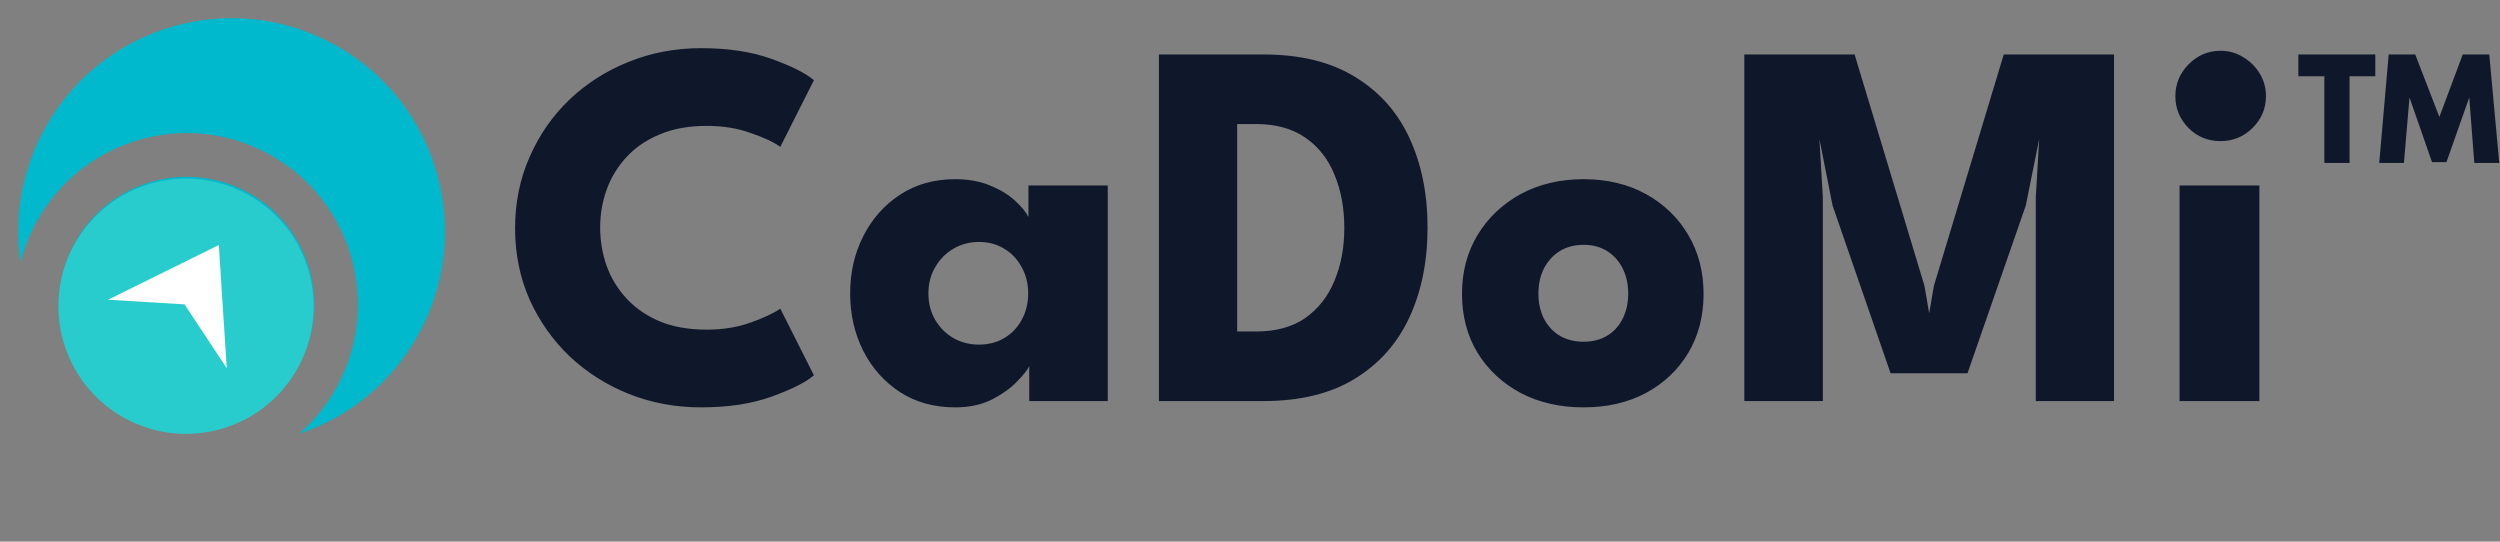<svg width="457" height="99" viewBox="0 0 457 99" fill="none" xmlns="http://www.w3.org/2000/svg">
<rect x="0" y="0" width="457" height="99" fill="#808080" stroke="none"/>
<path d="M19.99 83.647C20.942 84.162 21.903 84.641 22.873 85.084C21.903 84.641 20.942 84.162 19.99 83.647ZM36.906 80.934C37.897 81.073 38.89 81.173 39.883 81.235C38.89 81.173 37.897 81.073 36.906 80.934ZM12.316 67.201C2.313 55.127 0.216 37.665 8.367 23.186C18.932 4.423 42.708 -2.224 61.472 8.34C80.236 18.904 86.882 42.681 76.317 61.444C70.849 71.157 61.841 77.621 51.82 80.134C52.78 79.893 53.732 79.617 54.671 79.305C57.112 77.182 59.262 74.646 61.005 71.726L61.41 71.026C69.898 55.951 64.557 36.848 49.481 28.359L48.773 27.972C33.813 20.04 15.171 25.448 6.815 40.288L6.428 40.996C5.243 43.23 4.358 45.547 3.756 47.899C4.779 54.932 7.708 61.638 12.316 67.201ZM23.214 76.291C22.405 75.835 21.619 75.353 20.855 74.85C11.031 68.081 7.819 54.811 13.786 44.213C20.107 32.987 34.331 29.01 45.557 35.33C56.782 41.651 60.759 55.876 54.438 67.102C48.164 78.245 34.101 82.243 22.914 76.117C23.014 76.175 23.113 76.234 23.214 76.291ZM13.639 68.715C15.744 71.003 18.153 73.069 20.849 74.846C18.153 73.069 15.744 71.004 13.639 68.715ZM82.987 65.897C82.229 67.204 81.415 68.46 80.554 69.666C81.415 68.46 82.229 67.204 82.987 65.897ZM86.939 27.508H86.939H86.939ZM0.026 21.881C0.018 21.898 0.009 21.916 0 21.934C0.009 21.916 0.018 21.898 0.026 21.881ZM62.778 0C63.258 0.232 63.736 0.474 64.211 0.725C63.736 0.474 63.258 0.232 62.778 0ZM12.929 67.921C12.722 67.683 12.517 67.444 12.316 67.201C12.517 67.444 12.722 67.683 12.929 67.921ZM25.047 77.26C24.777 77.126 24.509 76.988 24.241 76.848C24.509 76.988 24.777 77.126 25.047 77.26Z" fill="#00B9CC"/>
<path d="M16.079 81.67C16.768 82.15 17.481 82.605 18.218 83.034C17.481 82.605 16.768 82.15 16.079 81.67ZM13.683 44.538C20.003 33.313 34.227 29.336 45.453 35.656C56.679 41.976 60.657 56.201 54.336 67.427C48.015 78.653 33.79 82.628 22.564 76.308C11.339 69.987 7.363 55.764 13.683 44.538ZM62.635 68.706C62.56 68.873 62.488 69.04 62.41 69.206C62.488 69.04 62.56 68.873 62.635 68.706ZM63.787 65.724C63.667 66.091 63.539 66.456 63.404 66.821C63.539 66.456 63.667 66.091 63.787 65.724ZM64.802 61.789C64.719 62.227 64.625 62.663 64.523 63.098C64.625 62.663 64.719 62.227 64.802 61.789ZM65.144 59.519C65.086 60.024 65.017 60.529 64.935 61.033C65.017 60.529 65.086 60.024 65.144 59.519ZM65.324 54.972C65.349 55.727 65.347 56.484 65.317 57.242L65.278 58.001C65.327 57.243 65.347 56.484 65.34 55.728L65.324 54.972ZM64.85 50.478C64.894 50.725 64.935 50.973 64.974 51.221C64.935 50.973 64.894 50.726 64.85 50.479V50.478ZM64.179 47.548C64.314 48.031 64.437 48.517 64.549 49.005C64.437 48.517 64.314 48.031 64.179 47.548ZM61.671 41.269C62.261 42.38 62.782 43.525 63.233 44.695H63.233C62.781 43.525 62.26 42.38 61.67 41.269H61.671ZM6.712 40.614V40.612V40.614ZM58.796 36.812L58.797 36.813L58.796 36.812ZM9.232 36.808C9.383 36.613 9.536 36.421 9.69 36.231C9.536 36.421 9.383 36.613 9.232 36.808ZM54.632 32.393C54.807 32.545 54.98 32.699 55.151 32.855L55.717 33.385C55.364 33.047 55.002 32.716 54.632 32.393ZM52.09 30.397C52.523 30.702 52.946 31.016 53.359 31.34C52.946 31.016 52.523 30.702 52.09 30.397ZM8.855 37.306C8.979 37.138 9.105 36.973 9.232 36.808C9.105 36.973 8.979 37.138 8.855 37.306Z" fill="#29CCCC"/>
<path d="M40 44.784L41.453 67.327L33.734 55.636L19.75 54.796L40 44.784Z" fill="white"/>
<path d="M129.198 60.259C132.142 60.259 134.814 59.827 137.214 58.963C139.646 58.099 141.454 57.251 142.638 56.419L148.782 68.611C147.278 69.891 144.702 71.187 141.054 72.499C137.438 73.811 133.134 74.467 128.142 74.467C123.47 74.467 119.086 73.651 114.99 72.019C110.894 70.387 107.278 68.099 104.142 65.155C101.038 62.179 98.59 58.707 96.798 54.739C95.038 50.739 94.158 46.403 94.158 41.731C94.158 37.059 95.038 32.723 96.798 28.723C98.558 24.691 100.99 21.187 104.094 18.211C107.23 15.235 110.846 12.931 114.942 11.299C119.07 9.635 123.47 8.803 128.142 8.803C133.134 8.803 137.438 9.459 141.054 10.771C144.702 12.083 147.278 13.379 148.782 14.659L142.638 26.851C141.454 25.987 139.646 25.139 137.214 24.307C134.814 23.443 132.142 23.011 129.198 23.011C125.934 23.011 123.086 23.523 120.654 24.547C118.222 25.539 116.19 26.915 114.558 28.675C112.926 30.435 111.71 32.419 110.91 34.627C110.11 36.835 109.71 39.155 109.71 41.587C109.71 44.051 110.11 46.403 110.91 48.643C111.71 50.851 112.926 52.835 114.558 54.595C116.19 56.355 118.222 57.747 120.654 58.771C123.086 59.763 125.934 60.259 129.198 60.259ZM188.145 73.315V66.931C187.857 67.571 187.121 68.499 185.937 69.715C184.785 70.931 183.249 72.035 181.329 73.027C179.409 73.987 177.169 74.467 174.609 74.467C170.769 74.467 167.409 73.539 164.529 71.683C161.649 69.795 159.409 67.283 157.809 64.147C156.209 60.979 155.409 57.475 155.409 53.635C155.409 49.795 156.209 46.307 157.809 43.171C159.409 40.003 161.649 37.475 164.529 35.587C167.409 33.699 170.769 32.755 174.609 32.755C177.073 32.755 179.233 33.155 181.089 33.955C182.945 34.723 184.449 35.651 185.601 36.739C186.753 37.795 187.553 38.771 188.001 39.667V33.907H202.497V73.315H188.145ZM169.713 53.635C169.713 55.427 170.129 57.043 170.961 58.483C171.793 59.891 172.897 60.995 174.273 61.795C175.681 62.595 177.233 62.995 178.929 62.995C180.689 62.995 182.241 62.595 183.585 61.795C184.929 60.995 185.985 59.891 186.753 58.483C187.553 57.043 187.953 55.427 187.953 53.635C187.953 51.843 187.553 50.243 186.753 48.835C185.985 47.395 184.929 46.275 183.585 45.475C182.241 44.643 180.689 44.227 178.929 44.227C177.233 44.227 175.681 44.643 174.273 45.475C172.897 46.275 171.793 47.395 170.961 48.835C170.129 50.243 169.713 51.843 169.713 53.635ZM211.852 9.955H230.908C237.66 9.955 243.244 11.315 247.66 14.035C252.108 16.723 255.436 20.451 257.644 25.219C259.852 29.987 260.956 35.443 260.956 41.587C260.956 47.763 259.852 53.235 257.644 58.003C255.436 62.771 252.108 66.515 247.66 69.235C243.244 71.955 237.66 73.315 230.908 73.315H211.852V9.955ZM226.156 22.675V60.595H229.612C233.228 60.595 236.22 59.779 238.588 58.147C240.956 56.483 242.732 54.227 243.916 51.379C245.132 48.499 245.74 45.267 245.74 41.683C245.74 38.067 245.148 34.835 243.964 31.987C242.812 29.107 241.036 26.835 238.636 25.171C236.236 23.507 233.228 22.675 229.612 22.675H226.156ZM289.477 74.467C285.157 74.467 281.317 73.587 277.957 71.827C274.629 70.035 272.005 67.587 270.085 64.483C268.197 61.347 267.253 57.763 267.253 53.731C267.253 49.699 268.197 46.115 270.085 42.979C272.005 39.811 274.629 37.315 277.957 35.491C281.317 33.667 285.157 32.755 289.477 32.755C293.797 32.755 297.605 33.667 300.901 35.491C304.197 37.315 306.773 39.811 308.629 42.979C310.485 46.115 311.413 49.699 311.413 53.731C311.413 57.763 310.485 61.347 308.629 64.483C306.773 67.587 304.197 70.035 300.901 71.827C297.605 73.587 293.797 74.467 289.477 74.467ZM289.477 62.467C291.141 62.467 292.581 62.099 293.797 61.363C295.013 60.627 295.957 59.587 296.629 58.243C297.301 56.899 297.637 55.379 297.637 53.683C297.637 51.955 297.301 50.419 296.629 49.075C295.957 47.731 295.013 46.675 293.797 45.907C292.581 45.139 291.141 44.755 289.477 44.755C287.813 44.755 286.357 45.139 285.109 45.907C283.893 46.675 282.933 47.731 282.229 49.075C281.557 50.419 281.221 51.955 281.221 53.683C281.221 55.379 281.557 56.899 282.229 58.243C282.933 59.587 283.893 60.627 285.109 61.363C286.357 62.099 287.813 62.467 289.477 62.467ZM386.446 9.955V73.315H372.142V36.019L372.766 25.411L370.318 37.555L359.662 68.227H345.598L334.99 37.555L332.59 25.411L333.214 36.019V73.315H318.862V9.955H339.022L351.79 52.243L352.654 57.283L353.518 52.243L366.286 9.955H386.446ZM398.424 73.315V33.907H413.016V73.315H398.424ZM405.912 25.795C403.608 25.795 401.656 24.995 400.056 23.395C398.456 21.763 397.656 19.827 397.656 17.587C397.656 15.347 398.456 13.411 400.056 11.779C401.688 10.115 403.64 9.283 405.912 9.283C407.416 9.283 408.792 9.667 410.04 10.435C411.288 11.171 412.296 12.163 413.064 13.411C413.832 14.659 414.216 16.051 414.216 17.587C414.216 19.827 413.4 21.763 411.768 23.395C410.136 24.995 408.184 25.795 405.912 25.795ZM420.141 9.955H434.205V13.939H429.501V29.779H424.893V13.939H420.141V9.955ZM456.861 29.779H452.301L451.389 17.923H451.341L447.213 29.635H444.573L440.493 17.923H440.445L439.437 29.779H434.925L436.653 9.955H441.501L445.917 21.379L450.189 9.955H455.037L456.861 29.779Z" fill="#0F172A"/>
</svg>
